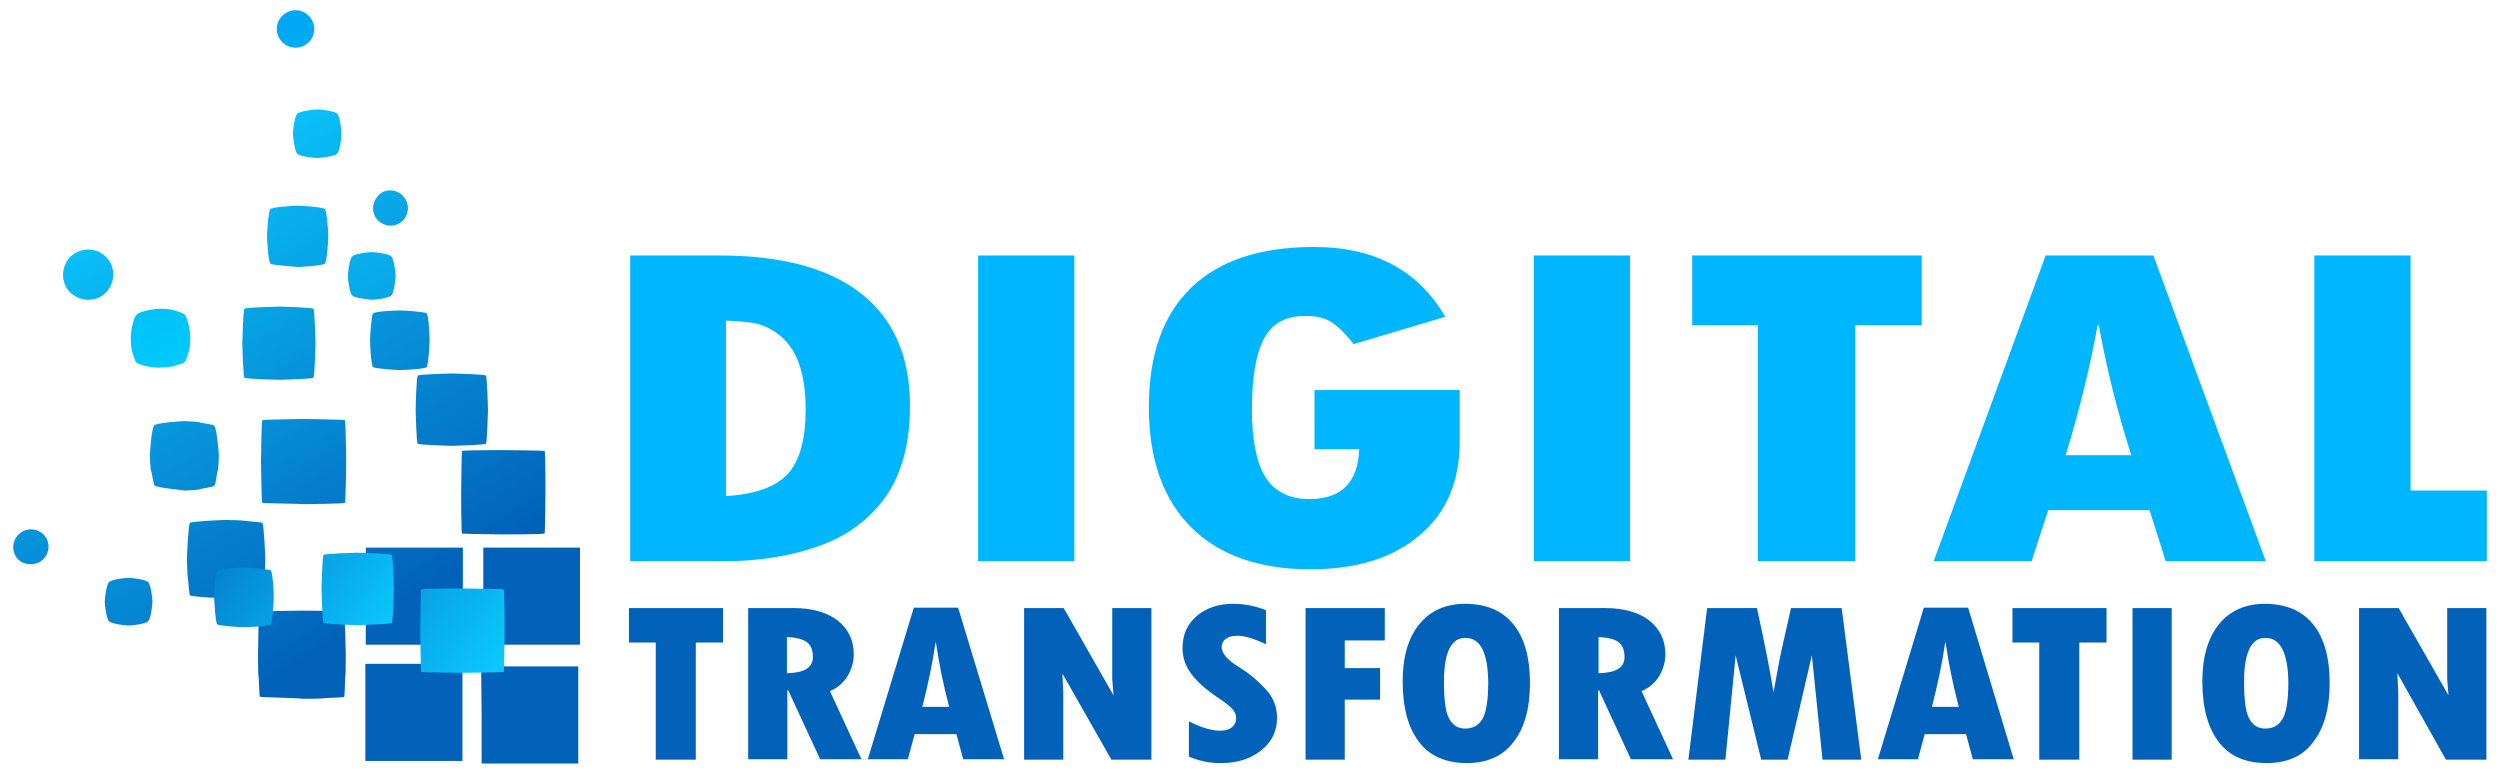 <?xml version="1.0" encoding="utf-8"?>
<!-- Generator: Adobe Illustrator 26.0.0, SVG Export Plug-In . SVG Version: 6.00 Build 0)  -->
<svg version="1.1" id="Layer_1" xmlns="http://www.w3.org/2000/svg" xmlns:xlink="http://www.w3.org/1999/xlink" x="0px" y="0px"
	 viewBox="0 0 587.1 181.7" style="enable-background:new 0 0 587.1 181.7;" xml:space="preserve">
<style type="text/css">
	.st0{fill:#0262BA;}
	.st1{fill:#00B6FF;}
	.st2{fill:url(#SVGID_1_);}
	.st3{fill:url(#SVGID_00000041976194658721545020000012875340819793614270_);}
	.st4{fill:url(#SVGID_00000004522888529410224610000001419822101316814517_);}
	.st5{fill:url(#SVGID_00000005983081528802474320000014712836235035410327_);}
	.st6{fill:url(#SVGID_00000059305173254305929000000002755457576502027711_);}
	.st7{fill:url(#SVGID_00000145025313561590794830000005621816959155090569_);}
	.st8{fill:url(#SVGID_00000031194129963537601160000005150386082338538391_);}
	.st9{fill:url(#SVGID_00000059304542969983014750000002775676993693201305_);}
	.st10{fill:url(#SVGID_00000044879619863998929710000018119132552663898281_);}
	.st11{fill:url(#SVGID_00000054266459209063922440000003877398280056073618_);}
	.st12{fill:url(#SVGID_00000124857867443562433170000018442265358034273982_);}
	.st13{fill:url(#SVGID_00000001624278281646088560000018050727303334304151_);}
	.st14{fill:url(#SVGID_00000110467915234292828980000004030327465629684129_);}
	.st15{fill:url(#SVGID_00000039854751752446195340000005642180489375382944_);}
	.st16{fill:url(#SVGID_00000147218522460577186710000016438733836252827026_);}
	.st17{fill:url(#SVGID_00000029021707778534891630000003853755263503040160_);}
	.st18{fill:url(#SVGID_00000163791621619589278370000011061620583640673980_);}
	.st19{fill:url(#SVGID_00000143606111942577600050000007831284857545183381_);}
	.st20{fill:url(#SVGID_00000065771048650614602270000004529575133185423501_);}
	.st21{fill:url(#SVGID_00000178180096476906557030000016219162251049452707_);}
	.st22{fill:url(#SVGID_00000050635378924930097690000001368064631366507416_);}
	.st23{fill:url(#SVGID_00000106140732601268137620000006252423821020502923_);}
	.st24{fill:url(#SVGID_00000135668536238039958390000015006910340327687846_);}
	.st25{fill:url(#SVGID_00000119824913004172780730000001657382004846831515_);}
</style>
<g>
	<g>
		<g>
			<path class="st0" d="M147.8,142.8h22v8.1h-6.4v27.5h-9.4v-27.5h-6.3V142.8z"/>
			<path class="st0" d="M175.6,142.8h10.8c4.3,0,7.8,1,10.3,2.9c2.5,2,3.8,4.6,3.8,8c0,1.7-0.5,3.4-1.4,5c-1,1.6-2.3,2.8-4.2,3.6
				l7.4,16h-9.7l-7.5-16.2h-0.2v16.2h-9.2V142.8z M184.8,149.6v8.5c4.1-0.1,6.1-1.3,6.1-3.8c0-1.7-0.5-2.8-1.4-3.5
				C188.5,150.1,187,149.7,184.8,149.6z"/>
			<path class="st0" d="M235.8,178.3h-9.6l-1.6-5.9h-9.8l-1.6,5.9h-9.4l10.8-35.6H225L235.8,178.3z M222.9,166
				c-1.4-5.3-2.4-10.3-3.1-15.1h-0.1c-0.7,4.9-1.8,10-3.1,15.1H222.9z"/>
			<path class="st0" d="M240.5,142.8h9.3l11.7,20.5l-0.3-3.8v-16.7h9.2v35.6H261l-11.5-20.2l0.2,4.4v15.8h-9.2V142.8z"/>
			<path class="st0" d="M279.2,177.7v-8.3c2.9,1.5,5.4,2.2,7.4,2.2c1.2,0,2.1-0.3,2.7-0.8c0.7-0.6,1-1.3,1-2.2c0-0.7-0.3-1.4-0.8-2
				c-0.5-0.6-1.5-1.4-2.8-2.3c-3.2-2.1-5.5-4.1-6.9-6c-1.4-1.8-2.1-3.9-2.1-6.1c0-3.1,1.1-5.6,3.3-7.5c2.2-1.9,5.1-2.9,8.6-2.9
				c2.6,0,5.2,0.5,7.7,1.5v8c-2.7-1.3-5-2-6.7-2c-1.1,0-2,0.2-2.7,0.7c-0.7,0.5-1,1.2-1,2c0,1.5,1.5,3.2,4.6,5
				c1.8,1.1,3.7,2.7,5.6,4.7c1.9,2,2.8,4.3,2.8,6.9c0,3.1-1.2,5.6-3.7,7.6c-2.5,2-5.6,3-9.4,3C284.3,179.3,281.7,178.7,279.2,177.7z
				"/>
			<path class="st0" d="M306.5,142.8h18.7v7.6h-9.4v6.5h8.3v7.4h-8.3v14.1h-9.2V142.8z"/>
			<path class="st0" d="M344.5,179.2c-4.9,0-8.7-1.6-11.2-4.9c-2.6-3.3-3.9-8.1-3.9-14.3c0-5.7,1.3-10.2,3.9-13.4s6.2-4.8,10.8-4.8
				c4.9,0,8.7,1.6,11.3,4.8c2.6,3.2,3.9,7.8,3.9,13.8c0,6-1.3,10.6-3.9,13.9C352.9,177.6,349.2,179.2,344.5,179.2z M344.1,149.8
				c-3.3,0-5,3.4-5,10.3c0,4.4,0.4,7.4,1.3,8.8c0.8,1.5,2.1,2.2,3.7,2.2c1.7,0,3.1-0.7,4-2.2c0.9-1.5,1.4-4.4,1.4-8.7
				C349.4,153.3,347.7,149.8,344.1,149.8z"/>
			<path class="st0" d="M366.2,142.8h10.8c4.3,0,7.8,1,10.3,2.9c2.5,2,3.8,4.6,3.8,8c0,1.7-0.5,3.4-1.4,5c-1,1.6-2.3,2.8-4.2,3.6
				l7.4,16H383l-7.5-16.2h-0.2v16.2h-9.2V142.8z M375.4,149.6v8.5c4.1-0.1,6.1-1.3,6.1-3.8c0-1.7-0.5-2.8-1.4-3.5
				C379.2,150.1,377.6,149.7,375.4,149.6z"/>
			<path class="st0" d="M400.9,142.8h11.7c1.7,7.7,3,14.3,3.9,19.8l1-5.5c0.4-2.2,0.8-4.2,1.3-6.3l1.8-8h11.9l4.6,35.6H428
				l-2.5-24.5l-5.7,24.5h-6.2l-6-24.5l-2.4,24.5h-8.7L400.9,142.8z"/>
			<path class="st0" d="M472.9,178.3h-9.6l-1.6-5.9H452l-1.6,5.9H441l10.8-35.6h10.4L472.9,178.3z M460,166
				c-1.4-5.3-2.4-10.3-3.1-15.1h-0.1c-0.7,4.9-1.8,10-3.1,15.1H460z"/>
			<path class="st0" d="M472.7,142.8h22v8.1h-6.4v27.5h-9.4v-27.5h-6.3V142.8z"/>
			<path class="st0" d="M500.8,142.8h9.2v35.6h-9.2V142.8z"/>
			<path class="st0" d="M532.3,179.2c-4.9,0-8.7-1.6-11.2-4.9c-2.6-3.3-3.9-8.1-3.9-14.3c0-5.7,1.3-10.2,3.9-13.4
				c2.6-3.2,6.2-4.8,10.8-4.8c4.9,0,8.7,1.6,11.3,4.8c2.6,3.2,3.9,7.8,3.9,13.8c0,6-1.3,10.6-3.9,13.9
				C540.8,177.6,537.1,179.2,532.3,179.2z M532,149.8c-3.3,0-5,3.4-5,10.3c0,4.4,0.4,7.4,1.3,8.8c0.8,1.5,2.1,2.2,3.7,2.2
				c1.7,0,3.1-0.7,4-2.2c0.9-1.5,1.4-4.4,1.4-8.7C537.3,153.3,535.5,149.8,532,149.8z"/>
			<path class="st0" d="M554,142.8h9.3l11.7,20.5l-0.3-3.8v-16.7h9.2v35.6h-9.5L563,158.1l0.2,4.4v15.8H554V142.8z"/>
		</g>
		<g>
			<path class="st1" d="M147.9,60H169c14.6,0,25.7,3,33.3,9c7.6,6,11.4,14.8,11.4,26.3c0,8.8-1.9,15.8-5.6,21.2
				c-3.8,5.4-9,9.3-15.7,11.7c-6.7,2.4-14.2,3.6-22.3,3.6h-22.1V60z M170.5,75.3v41.2c6.9-0.4,11.7-2.2,14.5-5.2
				c2.8-3.1,4.2-8.1,4.2-15.1c0-4.2-0.5-7.7-1.5-10.6c-1-2.9-2.5-5.1-4.4-6.7c-2-1.6-3.9-2.5-5.7-2.9
				C175.8,75.6,173.4,75.4,170.5,75.3z"/>
			<path class="st1" d="M229.7,60h22.6v71.8h-22.6V60z"/>
			<path class="st1" d="M342.8,91.6v12.1c0,9.3-3.1,16.7-9.4,22c-6.2,5.3-14.8,8-25.6,8c-12.1,0-21.5-3.3-28.1-9.9
				c-6.6-6.6-9.9-16-9.9-28.2c0-12.3,3.3-21.6,9.9-28c6.6-6.4,16.2-9.6,28.9-9.6c14.2,0,24.5,5.5,30.8,16.4l-21.5,6.4
				c-1.8-2.3-3.5-4-5-5c-1.5-1.1-3.7-1.6-6.3-1.6c-4.6,0-7.8,1.7-9.7,5.2c-1.9,3.5-2.9,9.1-2.9,16.8c0,7.2,1.1,12.5,3.2,15.9
				c2.2,3.4,5.6,5.1,10.3,5.1c7.5,0,11.4-3.9,11.7-11.7h-10.5V91.6H342.8z"/>
			<path class="st1" d="M360.2,60h22.6v71.8h-22.6V60z"/>
			<path class="st1" d="M397.4,60h53.9v16.4h-15.6v55.4h-22.9V76.4h-15.4V60z"/>
			<path class="st1" d="M532.1,131.8h-23.5l-3.8-12H481l-3.9,12h-23L480.4,60h25.3L532.1,131.8z M500.5,106.9
				c-3.4-10.7-5.9-20.9-7.6-30.5h-0.3c-1.8,9.9-4.3,20.1-7.5,30.5H500.5z"/>
			<path class="st1" d="M543.5,60h22.6v55.2H584v16.6h-40.5V60z"/>
		</g>
	</g>
	<g>
		<g>
			
				<linearGradient id="SVGID_1_" gradientUnits="userSpaceOnUse" x1="2098.694" y1="-2477.087" x2="1993.494" y2="-2414.148" gradientTransform="matrix(0 -1 1 0 2498.902 2140.087)">
				<stop  offset="0" style="stop-color:#0BCAFF"/>
				<stop  offset="1" style="stop-color:#0262BA"/>
			</linearGradient>
			<polygon class="st2" points="108.6,155.9 108.6,167.3 108.6,173 108.6,178.7 102.9,178.7 97.2,178.7 85.8,178.7 85.8,173 
				85.8,167.3 85.8,155.9 97.2,155.9 102.9,155.9 			"/>
			
				<linearGradient id="SVGID_00000109017142447676986270000007089708509461743779_" gradientUnits="userSpaceOnUse" x1="2090.76" y1="-2490.349" x2="1985.56" y2="-2427.409" gradientTransform="matrix(0 -1 1 0 2498.902 2140.087)">
				<stop  offset="0" style="stop-color:#0BCAFF"/>
				<stop  offset="1" style="stop-color:#0262BA"/>
			</linearGradient>
			<path style="fill:url(#SVGID_00000109017142447676986270000007089708509461743779_);" d="M61,163.6c-0.1-0.1-0.2-4.8-0.3-4.9
				c-0.1-0.1-0.1-4.8-0.1-5c0-0.3,0.1-9.7,0.3-10c0.2-0.2,9.6-0.3,10-0.3c0.2,0,4.9,0,5,0.1c0.1,0.1,4.8,0.1,4.9,0.3
				c0.2,0.2,0.4,9.6,0.4,10c0,0.2,0,4.9-0.1,5c-0.1,0.1-0.1,4.8-0.3,4.9c-0.1,0.1-4.8,0.2-4.9,0.3c-0.1,0.1-4.8,0.1-5,0.1
				C70.6,163.9,61.2,163.8,61,163.6z"/>
			
				<linearGradient id="SVGID_00000155860799661356729260000004354276717431131065_" gradientUnits="userSpaceOnUse" x1="2088.766" y1="-2493.682" x2="1983.566" y2="-2430.743" gradientTransform="matrix(0 -1 1 0 2498.902 2140.087)">
				<stop  offset="0" style="stop-color:#0BCAFF"/>
				<stop  offset="1" style="stop-color:#0262BA"/>
			</linearGradient>
			<path style="fill:url(#SVGID_00000155860799661356729260000004354276717431131065_);" d="M44.6,139.8c-0.2-0.2-0.4-3.9-0.5-4.2
				c-0.1-0.3-0.2-4-0.2-4.3c0-0.7,0.3-8.1,0.7-8.5c0.4-0.4,7.9-0.7,8.5-0.7c0.3,0,4,0.1,4.3,0.2c0.3,0.1,4,0.3,4.2,0.5
				c0.4,0.4,0.7,7.9,0.7,8.5c0,0.3-0.1,4-0.2,4.3c-0.1,0.3-0.3,4-0.5,4.2c-0.2,0.2-3.9,0.4-4.2,0.5c-0.3,0.1-4,0.2-4.3,0.2
				C52.4,140.5,45,140.2,44.6,139.8z"/>
			
				<linearGradient id="SVGID_00000008114409807734920450000015653731921532764289_" gradientUnits="userSpaceOnUse" x1="2090.933" y1="-2490.059" x2="1985.733" y2="-2427.12" gradientTransform="matrix(0 -1 1 0 2498.902 2140.087)">
				<stop  offset="0" style="stop-color:#0BCAFF"/>
				<stop  offset="1" style="stop-color:#0262BA"/>
			</linearGradient>
			<path style="fill:url(#SVGID_00000008114409807734920450000015653731921532764289_);" d="M36.3,114c-0.3-0.3-0.6-3-0.8-3.4
				c-0.2-0.4-0.3-3.1-0.3-3.6c0-1,0.4-6.4,1-7.1c0.6-0.6,6.1-1,7.1-1c0.5,0,3.2,0.1,3.6,0.3c0.4,0.2,3.1,0.4,3.4,0.8
				c0.6,0.6,1.1,6.1,1.1,7.1c0,0.5-0.1,3.2-0.3,3.6c-0.2,0.4-0.4,3.1-0.8,3.4c-0.3,0.3-3,0.6-3.4,0.8c-0.4,0.2-3.1,0.3-3.6,0.3
				C42.4,115,37,114.6,36.3,114z"/>
			
				<linearGradient id="SVGID_00000021832054621011887830000002299421160391894186_" gradientUnits="userSpaceOnUse" x1="2137.233" y1="-2493.418" x2="2027.853" y2="-2447.434" gradientTransform="matrix(0 -1 1 0 2498.902 2140.087)">
				<stop  offset="1.098900e-02" style="stop-color:#009AF0"/>
				<stop  offset="1" style="stop-color:#00D9FF"/>
			</linearGradient>
			<path style="fill:url(#SVGID_00000021832054621011887830000002299421160391894186_);" d="M32,85.1c-0.4-0.4-0.8-2.1-1-2.7
				c-0.2-0.6-0.3-2.3-0.3-2.9c0-1.3,0.5-4.8,1.4-5.6c0.9-0.9,4.3-1.4,5.6-1.4c0.6,0,2.4,0.1,2.9,0.3c0.6,0.2,2.2,0.6,2.7,1
				c0.9,0.9,1.4,4.3,1.4,5.6c0,0.6-0.1,2.4-0.3,2.9c-0.2,0.6-0.6,2.3-1,2.7c-0.4,0.4-2.1,0.8-2.7,1c-0.6,0.2-2.3,0.3-2.9,0.3
				C36.4,86.5,32.9,85.9,32,85.1z"/>
			
				<linearGradient id="SVGID_00000130615162620271894190000003624859871424258946_" gradientUnits="userSpaceOnUse" x1="2092.093" y1="-2488.12" x2="1986.893" y2="-2425.18" gradientTransform="matrix(0 -1 1 0 2498.902 2140.087)">
				<stop  offset="0" style="stop-color:#0BCAFF"/>
				<stop  offset="1" style="stop-color:#0262BA"/>
			</linearGradient>
			<path style="fill:url(#SVGID_00000130615162620271894190000003624859871424258946_);" d="M20.7,58.6c3.3,0,5.9,2.6,5.9,5.9
				c0,1.6-0.7,3.1-1.7,4.2c-1.1,1.1-2.5,1.7-4.2,1.7c-1.6,0-3.1-0.7-4.2-1.7c-1.1-1.1-1.7-2.5-1.7-4.2c0-1.6,0.7-3.1,1.7-4.2
				C17.6,59.3,19.1,58.6,20.7,58.6z"/>
		</g>
		<g>
			
				<linearGradient id="SVGID_00000120552667506169754340000007825112211483120521_" gradientUnits="userSpaceOnUse" x1="2105.971" y1="-2464.925" x2="2000.771" y2="-2401.985" gradientTransform="matrix(0 -1 1 0 2498.902 2140.087)">
				<stop  offset="0" style="stop-color:#0BCAFF"/>
				<stop  offset="1" style="stop-color:#0262BA"/>
			</linearGradient>
			<polygon style="fill:url(#SVGID_00000120552667506169754340000007825112211483120521_);" points="108.7,128.6 108.7,140 
				108.7,151.4 97.3,151.4 85.9,151.4 85.9,140 85.9,128.6 97.3,128.6 			"/>
			
				<linearGradient id="SVGID_00000046305061747161295330000013348616954231242645_" gradientUnits="userSpaceOnUse" x1="2102.852" y1="-2470.137" x2="1997.652" y2="-2407.197" gradientTransform="matrix(0 -1 1 0 2498.902 2140.087)">
				<stop  offset="0" style="stop-color:#0BCAFF"/>
				<stop  offset="1" style="stop-color:#0262BA"/>
			</linearGradient>
			<path style="fill:url(#SVGID_00000046305061747161295330000013348616954231242645_);" d="M61.6,118.1c-0.2-0.2-0.3-9.5-0.3-9.7
				c0-0.2,0.1-9.6,0.3-9.7c0.2-0.2,9.5-0.3,9.7-0.3c0.2,0,9.6,0.1,9.7,0.3c0.2,0.2,0.3,9.5,0.3,9.7c0,0.2-0.1,9.6-0.3,9.7
				c-0.2,0.2-9.5,0.3-9.7,0.3C71.1,118.3,61.7,118.2,61.6,118.1z"/>
			
				<linearGradient id="SVGID_00000170241865451546195920000008192986361045522316_" gradientUnits="userSpaceOnUse" x1="2107.586" y1="-2462.224" x2="2002.387" y2="-2399.284" gradientTransform="matrix(0 -1 1 0 2498.902 2140.087)">
				<stop  offset="0" style="stop-color:#0BCAFF"/>
				<stop  offset="1" style="stop-color:#0262BA"/>
			</linearGradient>
			<path style="fill:url(#SVGID_00000170241865451546195920000008192986361045522316_);" d="M57.4,88.7c-0.3-0.3-0.5-7.6-0.5-8.1
				c0-0.5,0.2-7.8,0.5-8.1c0.3-0.3,7.6-0.5,8.1-0.5c0.5,0,7.8,0.2,8.1,0.5c0.3,0.3,0.5,7.6,0.5,8.1c0,0.5-0.2,7.8-0.5,8.1
				c-0.3,0.3-7.6,0.5-8.1,0.5C65,89.2,57.7,89,57.4,88.7z"/>
			
				<linearGradient id="SVGID_00000158011414578798815620000005120982151781999294_" gradientUnits="userSpaceOnUse" x1="2116.162" y1="-2447.891" x2="2010.962" y2="-2384.952" gradientTransform="matrix(0 -1 1 0 2498.902 2140.087)">
				<stop  offset="0" style="stop-color:#0BCAFF"/>
				<stop  offset="1" style="stop-color:#0262BA"/>
			</linearGradient>
			<path style="fill:url(#SVGID_00000158011414578798815620000005120982151781999294_);" d="M63.5,61.9c-0.5-0.5-0.8-5.7-0.8-6.4
				c0-0.7,0.3-5.9,0.8-6.4c0.5-0.5,5.7-0.8,6.4-0.8c0.7,0,5.9,0.3,6.4,0.8c0.5,0.5,0.8,5.7,0.8,6.4c0,0.7-0.3,5.9-0.8,6.4
				c-0.5,0.5-5.7,0.8-6.4,0.8C69.2,62.6,63.9,62.3,63.5,61.9z"/>
			
				<linearGradient id="SVGID_00000082332160827738932380000000387406566240771772_" gradientUnits="userSpaceOnUse" x1="2124.564" y1="-2433.846" x2="2019.364" y2="-2370.907" gradientTransform="matrix(0 -1 1 0 2498.902 2140.087)">
				<stop  offset="0" style="stop-color:#0BCAFF"/>
				<stop  offset="1" style="stop-color:#0262BA"/>
			</linearGradient>
			<path style="fill:url(#SVGID_00000082332160827738932380000000387406566240771772_);" d="M69.8,36.1c-0.6-0.6-1-3.8-1-4.7
				c0-1,0.4-4.1,1-4.7c0.6-0.6,3.8-1,4.7-1c1,0,4.1,0.4,4.7,1c0.6,0.6,1,3.8,1,4.7c0,1-0.4,4.1-1,4.7c-0.6,0.6-3.8,1-4.7,1
				C73.5,37.1,70.4,36.7,69.8,36.1z"/>
			
				<linearGradient id="SVGID_00000049915884302456229360000004437297157618147752_" gradientUnits="userSpaceOnUse" x1="2159.477" y1="-2440.506" x2="2050.097" y2="-2394.523" gradientTransform="matrix(0 -1 1 0 2498.902 2140.087)">
				<stop  offset="1.098900e-02" style="stop-color:#009AF0"/>
				<stop  offset="1" style="stop-color:#00D9FF"/>
			</linearGradient>
			<path style="fill:url(#SVGID_00000049915884302456229360000004437297157618147752_);" d="M69.4,2.4c2.4,0,4.4,2,4.4,4.4
				c0,2.4-1.9,4.4-4.4,4.4c-1.2,0-2.3-0.5-3.1-1.3C65.5,9.1,65,8,65,6.8s0.5-2.3,1.3-3.1C67.1,2.9,68.2,2.4,69.4,2.4z"/>
		</g>
		<g>
			
				<linearGradient id="SVGID_00000123423109113281146010000000460973781310141068_" gradientUnits="userSpaceOnUse" x1="2118.103" y1="-2444.646" x2="2012.903" y2="-2381.707" gradientTransform="matrix(0 -1 1 0 2498.902 2140.087)">
				<stop  offset="0" style="stop-color:#0BCAFF"/>
				<stop  offset="1" style="stop-color:#0262BA"/>
			</linearGradient>
			<polygon style="fill:url(#SVGID_00000123423109113281146010000000460973781310141068_);" points="136.2,128.6 136.2,140 
				136.2,151.4 124.8,151.4 113.5,151.4 113.5,140 113.5,128.6 124.8,128.6 			"/>
			
				<linearGradient id="SVGID_00000085231169414721664800000017384687140450974860_" gradientUnits="userSpaceOnUse" x1="2121.621" y1="-2438.767" x2="2016.421" y2="-2375.827" gradientTransform="matrix(0 -1 1 0 2498.902 2140.087)">
				<stop  offset="0" style="stop-color:#0BCAFF"/>
				<stop  offset="1" style="stop-color:#0262BA"/>
			</linearGradient>
			<path style="fill:url(#SVGID_00000085231169414721664800000017384687140450974860_);" d="M108.5,125.3c-0.2-0.2-0.2-9.5-0.2-9.7
				c0-0.2,0.1-9.6,0.2-9.7c0.2-0.2,9.5-0.2,9.7-0.2c0.2,0,9.6,0.1,9.7,0.2c0.2,0.2,0.2,9.5,0.2,9.7c0,0.2-0.1,9.6-0.2,9.7
				c-0.2,0.2-9.5,0.2-9.7,0.2C118,125.5,108.7,125.4,108.5,125.3z"/>
			
				<linearGradient id="SVGID_00000064345425820186612640000008420554397891128746_" gradientUnits="userSpaceOnUse" x1="2121.392" y1="-2439.148" x2="2016.192" y2="-2376.209" gradientTransform="matrix(0 -1 1 0 2498.902 2140.087)">
				<stop  offset="0" style="stop-color:#0BCAFF"/>
				<stop  offset="1" style="stop-color:#0262BA"/>
			</linearGradient>
			<path style="fill:url(#SVGID_00000064345425820186612640000008420554397891128746_);" d="M98.1,104.2c-0.3-0.3-0.5-7.6-0.5-8
				c0-0.5,0.2-7.7,0.5-8c0.3-0.3,7.6-0.5,8-0.5c0.5,0,7.7,0.2,8,0.5c0.3,0.3,0.5,7.6,0.5,8c0,0.5-0.2,7.7-0.5,8
				c-0.3,0.3-7.6,0.5-8,0.5C105.7,104.7,98.4,104.5,98.1,104.2z"/>
			
				<linearGradient id="SVGID_00000129906717207860263180000007571426020801046961_" gradientUnits="userSpaceOnUse" x1="2120.342" y1="-2440.905" x2="2015.142" y2="-2377.966" gradientTransform="matrix(0 -1 1 0 2498.902 2140.087)">
				<stop  offset="0" style="stop-color:#0BCAFF"/>
				<stop  offset="1" style="stop-color:#0262BA"/>
			</linearGradient>
			<path style="fill:url(#SVGID_00000129906717207860263180000007571426020801046961_);" d="M87.6,86.2c-0.5-0.5-0.7-5.6-0.7-6.3
				c0-0.7,0.3-5.9,0.7-6.3c0.5-0.5,5.6-0.7,6.3-0.7c0.7,0,5.9,0.3,6.3,0.7c0.5,0.5,0.7,5.6,0.7,6.3c0,0.7-0.3,5.9-0.7,6.3
				c-0.5,0.5-5.6,0.7-6.3,0.7C93.3,86.9,88.1,86.6,87.6,86.2z"/>
			
				<linearGradient id="SVGID_00000107565380970257378650000002970576230235583390_" gradientUnits="userSpaceOnUse" x1="2113.737" y1="-2428.515" x2="1986.055" y2="-2372.263" gradientTransform="matrix(0 -1 1 0 2498.902 2140.087)">
				<stop  offset="0" style="stop-color:#0BCAFF"/>
				<stop  offset="1" style="stop-color:#0262BA"/>
			</linearGradient>
			<path style="fill:url(#SVGID_00000107565380970257378650000002970576230235583390_);" d="M82.7,69.4c-0.6-0.6-1-3.7-1-4.6
				c0-0.9,0.4-4,1-4.6c0.6-0.6,3.7-1,4.6-1c0.9,0,4,0.4,4.6,1c0.6,0.6,1,3.7,1,4.6c0,0.9-0.4,4-1,4.6c-0.6,0.6-3.7,1-4.6,1
				C86.4,70.3,83.3,70,82.7,69.4z"/>
			
				<linearGradient id="SVGID_00000123439667325262839350000016134788971974373510_" gradientUnits="userSpaceOnUse" x1="2127.469" y1="-2428.993" x2="2022.269" y2="-2366.054" gradientTransform="matrix(0 -1 1 0 2498.902 2140.087)">
				<stop  offset="0" style="stop-color:#0BCAFF"/>
				<stop  offset="1" style="stop-color:#0262BA"/>
			</linearGradient>
			<path style="fill:url(#SVGID_00000123439667325262839350000016134788971974373510_);" d="M91.6,44.7c2.3,0,4.2,1.9,4.2,4.2
				c0,1.1-0.5,2.2-1.2,2.9c-0.8,0.8-1.8,1.2-2.9,1.2c-1.1,0-2.2-0.5-2.9-1.2c-0.8-0.8-1.2-1.8-1.2-2.9c0-1.1,0.5-2.2,1.2-2.9
				C89.4,45.2,90.4,44.7,91.6,44.7z"/>
		</g>
		<g>
			
				<linearGradient id="SVGID_00000008148028695551673790000015350959684587495359_" gradientUnits="userSpaceOnUse" x1="2110.571" y1="-2457.236" x2="2005.371" y2="-2394.297" gradientTransform="matrix(0 -1 1 0 2498.902 2140.087)">
				<stop  offset="0" style="stop-color:#0BCAFF"/>
				<stop  offset="1" style="stop-color:#0262BA"/>
			</linearGradient>
			<polygon style="fill:url(#SVGID_00000008148028695551673790000015350959684587495359_);" points="113,156.5 124.4,156.5 
				135.8,156.5 135.8,167.9 135.8,179.3 124.4,179.3 113.1,179.3 113.1,167.9 			"/>
			
				<linearGradient id="SVGID_00000021809664250715594170000003519648590579944073_" gradientUnits="userSpaceOnUse" x1="1984.083" y1="-2379.454" x2="2026.049" y2="-2436.599" gradientTransform="matrix(0 -1 1 0 2498.902 2140.087)">
				<stop  offset="0" style="stop-color:#0BCAFF"/>
				<stop  offset="1" style="stop-color:#0262BA"/>
			</linearGradient>
			<path style="fill:url(#SVGID_00000021809664250715594170000003519648590579944073_);" d="M98.7,148.1c0-0.2,0.1-9.6,0.2-9.7
				c0.2-0.2,9.5-0.2,9.7-0.2c0.2,0,9.6,0.1,9.7,0.2c0.2,0.2,0.2,9.5,0.2,9.7c0,0.2-0.1,9.6-0.2,9.7c-0.2,0.1-9.5,0.2-9.7,0.2
				c-0.2,0-9.6-0.1-9.7-0.2C98.8,157.6,98.7,148.3,98.7,148.1z"/>
			
				<linearGradient id="SVGID_00000033367455199136125640000003573448832205309354_" gradientUnits="userSpaceOnUse" x1="1994.244" y1="-2404.234" x2="2030.406" y2="-2455.128" gradientTransform="matrix(0 -1 1 0 2498.902 2140.087)">
				<stop  offset="0" style="stop-color:#0BCAFF"/>
				<stop  offset="1" style="stop-color:#0262BA"/>
			</linearGradient>
			<path style="fill:url(#SVGID_00000033367455199136125640000003573448832205309354_);" d="M75.5,138.3c0-0.5,0.2-7.7,0.5-8
				c0.3-0.3,7.6-0.5,8-0.5c0.5,0,7.7,0.2,8,0.5c0.3,0.3,0.5,7.6,0.5,8c0,0.5-0.2,7.7-0.5,8c-0.3,0.3-7.6,0.5-8,0.5
				c-0.5,0-7.7-0.2-8-0.5C75.7,146,75.5,138.7,75.5,138.3z"/>
			
				<linearGradient id="SVGID_00000090992788042704271070000008628367021117495203_" gradientUnits="userSpaceOnUse" x1="1980.294" y1="-2414.147" x2="2016.456" y2="-2465.041" gradientTransform="matrix(0 -1 1 0 2498.902 2140.087)">
				<stop  offset="0" style="stop-color:#0BCAFF"/>
				<stop  offset="1" style="stop-color:#0262BA"/>
			</linearGradient>
			<path style="fill:url(#SVGID_00000090992788042704271070000008628367021117495203_);" d="M50.3,140.3c0-0.7,0.3-5.9,0.7-6.3
				c0.5-0.5,5.6-0.7,6.3-0.7c0.7,0,5.9,0.3,6.3,0.7c0.5,0.5,0.7,5.6,0.7,6.3c0,0.7-0.3,5.9-0.7,6.3c-0.5,0.5-5.6,0.7-6.3,0.7
				c-0.7,0-5.9-0.3-6.3-0.7C50.6,146.2,50.3,141,50.3,140.3z"/>
			
				<linearGradient id="SVGID_00000103232845126513487770000012042377120319221891_" gradientUnits="userSpaceOnUse" x1="2080.242" y1="-2504.542" x2="1952.56" y2="-2448.29" gradientTransform="matrix(0 -1 1 0 2498.902 2140.087)">
				<stop  offset="0" style="stop-color:#0BCAFF"/>
				<stop  offset="1" style="stop-color:#0262BA"/>
			</linearGradient>
			<path style="fill:url(#SVGID_00000103232845126513487770000012042377120319221891_);" d="M24.6,141.3c0-0.9,0.4-4,1-4.6
				c0.6-0.6,3.7-1,4.6-1c0.9,0,4,0.4,4.6,1c0.6,0.6,1,3.7,1,4.6c0,0.9-0.4,4-1,4.6c-0.6,0.6-3.7,1-4.6,1c-0.9,0-4-0.4-4.6-1
				C25,145.3,24.6,142.2,24.6,141.3z"/>
			
				<linearGradient id="SVGID_00000025426614065788784610000006947547254040681629_" gradientUnits="userSpaceOnUse" x1="2069.305" y1="-2526.21" x2="1964.105" y2="-2463.27" gradientTransform="matrix(0 -1 1 0 2498.902 2140.087)">
				<stop  offset="0" style="stop-color:#0BCAFF"/>
				<stop  offset="1" style="stop-color:#0262BA"/>
			</linearGradient>
			<path style="fill:url(#SVGID_00000025426614065788784610000006947547254040681629_);" d="M3.1,128.5c0-2.3,1.9-4.2,4.2-4.2
				c1.1,0,2.2,0.5,2.9,1.2c0.8,0.8,1.2,1.8,1.2,2.9c0,1.1-0.5,2.2-1.2,2.9c-0.8,0.8-1.8,1.2-2.9,1.2C4.9,132.6,3.1,130.8,3.1,128.5z
				"/>
		</g>
	</g>
</g>
</svg>
